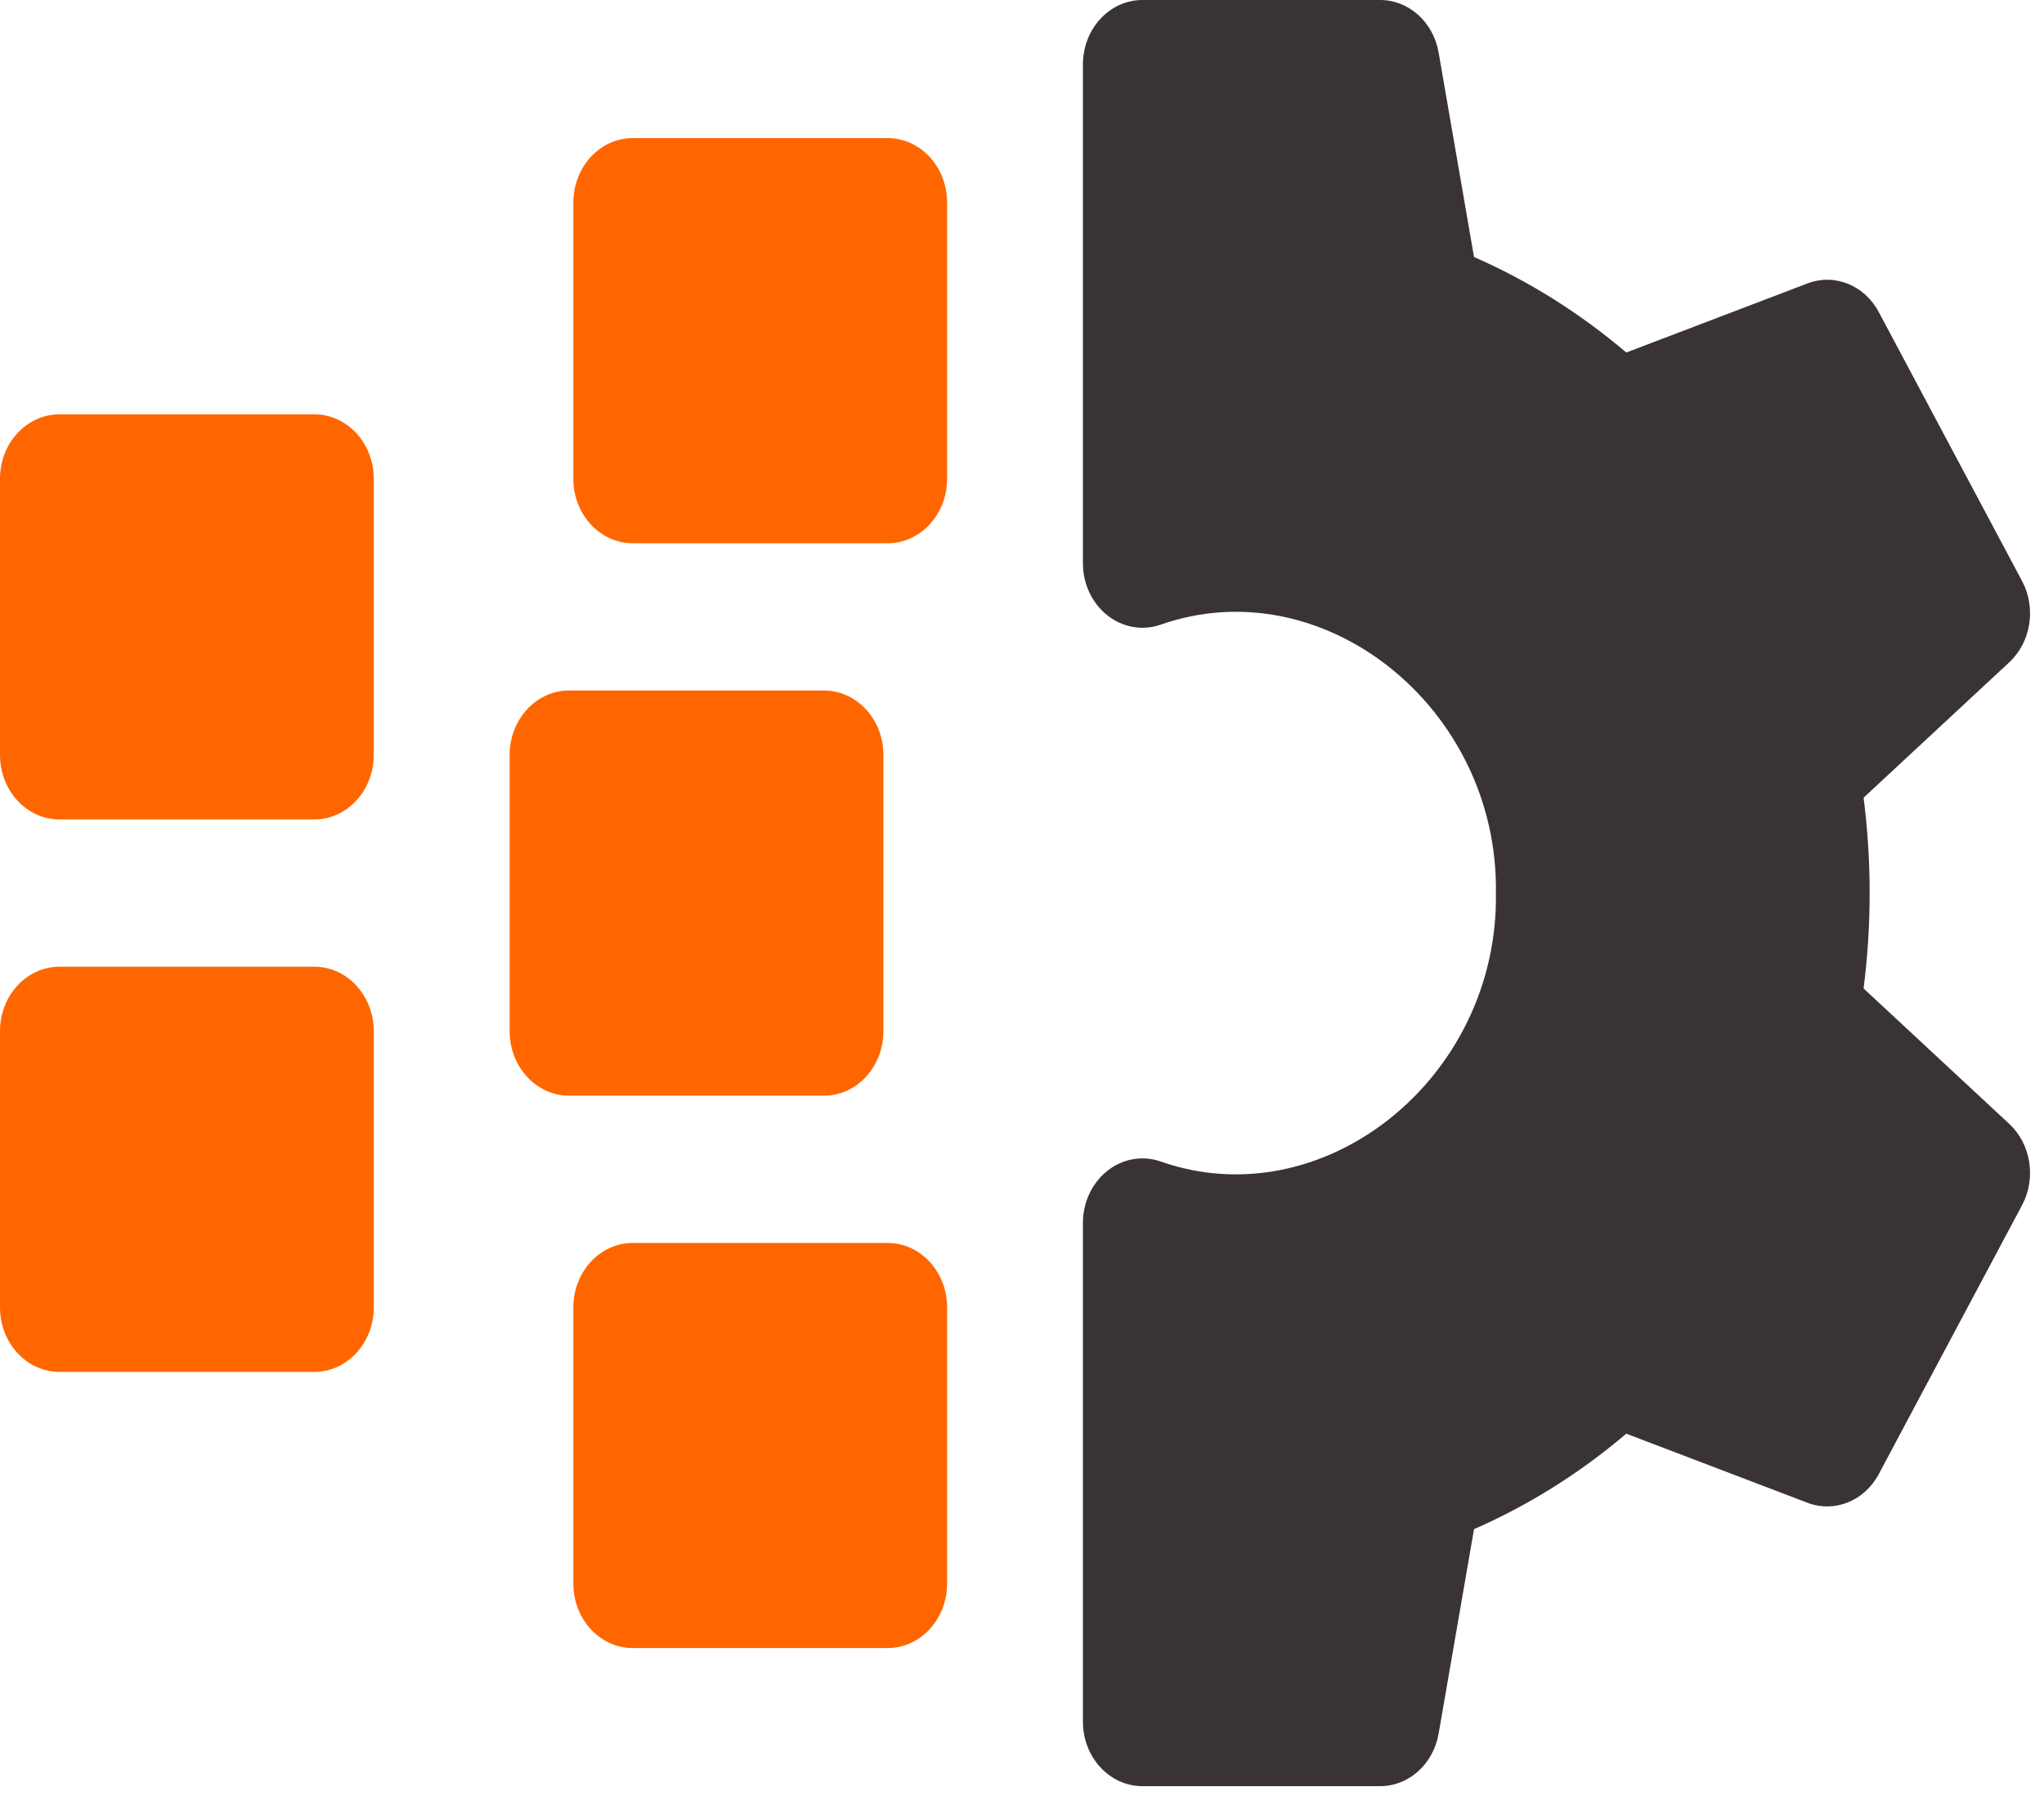<svg width="42" height="37" viewBox="0 0 42 37" fill="none" xmlns="http://www.w3.org/2000/svg">
<path d="M18.239 2.838H13.003C12.328 2.838 11.781 3.431 11.781 4.163V9.84C11.781 10.572 12.328 11.165 13.003 11.165H18.239C18.914 11.165 19.461 10.572 19.461 9.84V4.163C19.461 3.431 18.914 2.838 18.239 2.838Z" fill="#FF6600"/>
<path d="M18.152 21.193V15.516C18.152 14.784 17.605 14.191 16.93 14.191H11.694C11.019 14.191 10.472 14.784 10.472 15.516V21.193C10.472 21.925 11.019 22.518 11.694 22.518H16.93C17.605 22.518 18.152 21.925 18.152 21.193Z" fill="#FF6600"/>
<path d="M18.239 25.545H13.003C12.328 25.545 11.781 26.138 11.781 26.87V32.546C11.781 33.278 12.328 33.871 13.003 33.871H18.239C18.914 33.871 19.461 33.278 19.461 32.546V26.87C19.461 26.138 18.914 25.545 18.239 25.545Z" fill="#FF6600"/>
<path d="M6.458 19.868H1.222C0.547 19.868 0 20.461 0 21.193V26.87C0 27.601 0.547 28.195 1.222 28.195H6.458C7.133 28.195 7.68 27.601 7.68 26.87V21.193C7.68 20.461 7.133 19.868 6.458 19.868Z" fill="#FF6600"/>
<path d="M6.458 8.515H1.222C0.547 8.515 0 9.108 0 9.84V15.516C0 16.248 0.547 16.841 1.222 16.841H6.458C7.133 16.841 7.68 16.248 7.68 15.516V9.84C7.68 9.108 7.133 8.515 6.458 8.515Z" fill="#FF6600"/>
<path d="M41.287 23.099L38.293 20.315C38.459 19.021 38.459 17.688 38.293 16.394L41.287 13.611C41.733 13.195 41.844 12.495 41.55 11.943L38.604 6.412C38.31 5.86 37.695 5.613 37.14 5.825L33.417 7.245C32.46 6.432 31.412 5.774 30.288 5.282L29.561 1.081C29.453 0.454 28.948 0 28.36 0H23.474C22.8 0 22.252 0.593 22.252 1.325V11.577C22.252 11.998 22.437 12.394 22.75 12.643C23.062 12.893 23.466 12.967 23.837 12.842C27.179 11.661 30.795 14.534 30.738 18.355C30.795 22.174 27.178 25.049 23.837 23.867C23.466 23.742 23.062 23.816 22.75 24.066C22.437 24.316 22.252 24.712 22.252 25.133V35.385C22.252 36.116 22.8 36.709 23.474 36.709H28.36C28.948 36.709 29.453 36.255 29.561 35.629L30.288 31.427C31.412 30.935 32.46 30.278 33.417 29.465L37.14 30.885C37.695 31.096 38.31 30.849 38.604 30.297L41.55 24.767C41.844 24.215 41.733 23.514 41.287 23.099Z" fill="#393333"/>
</svg>
